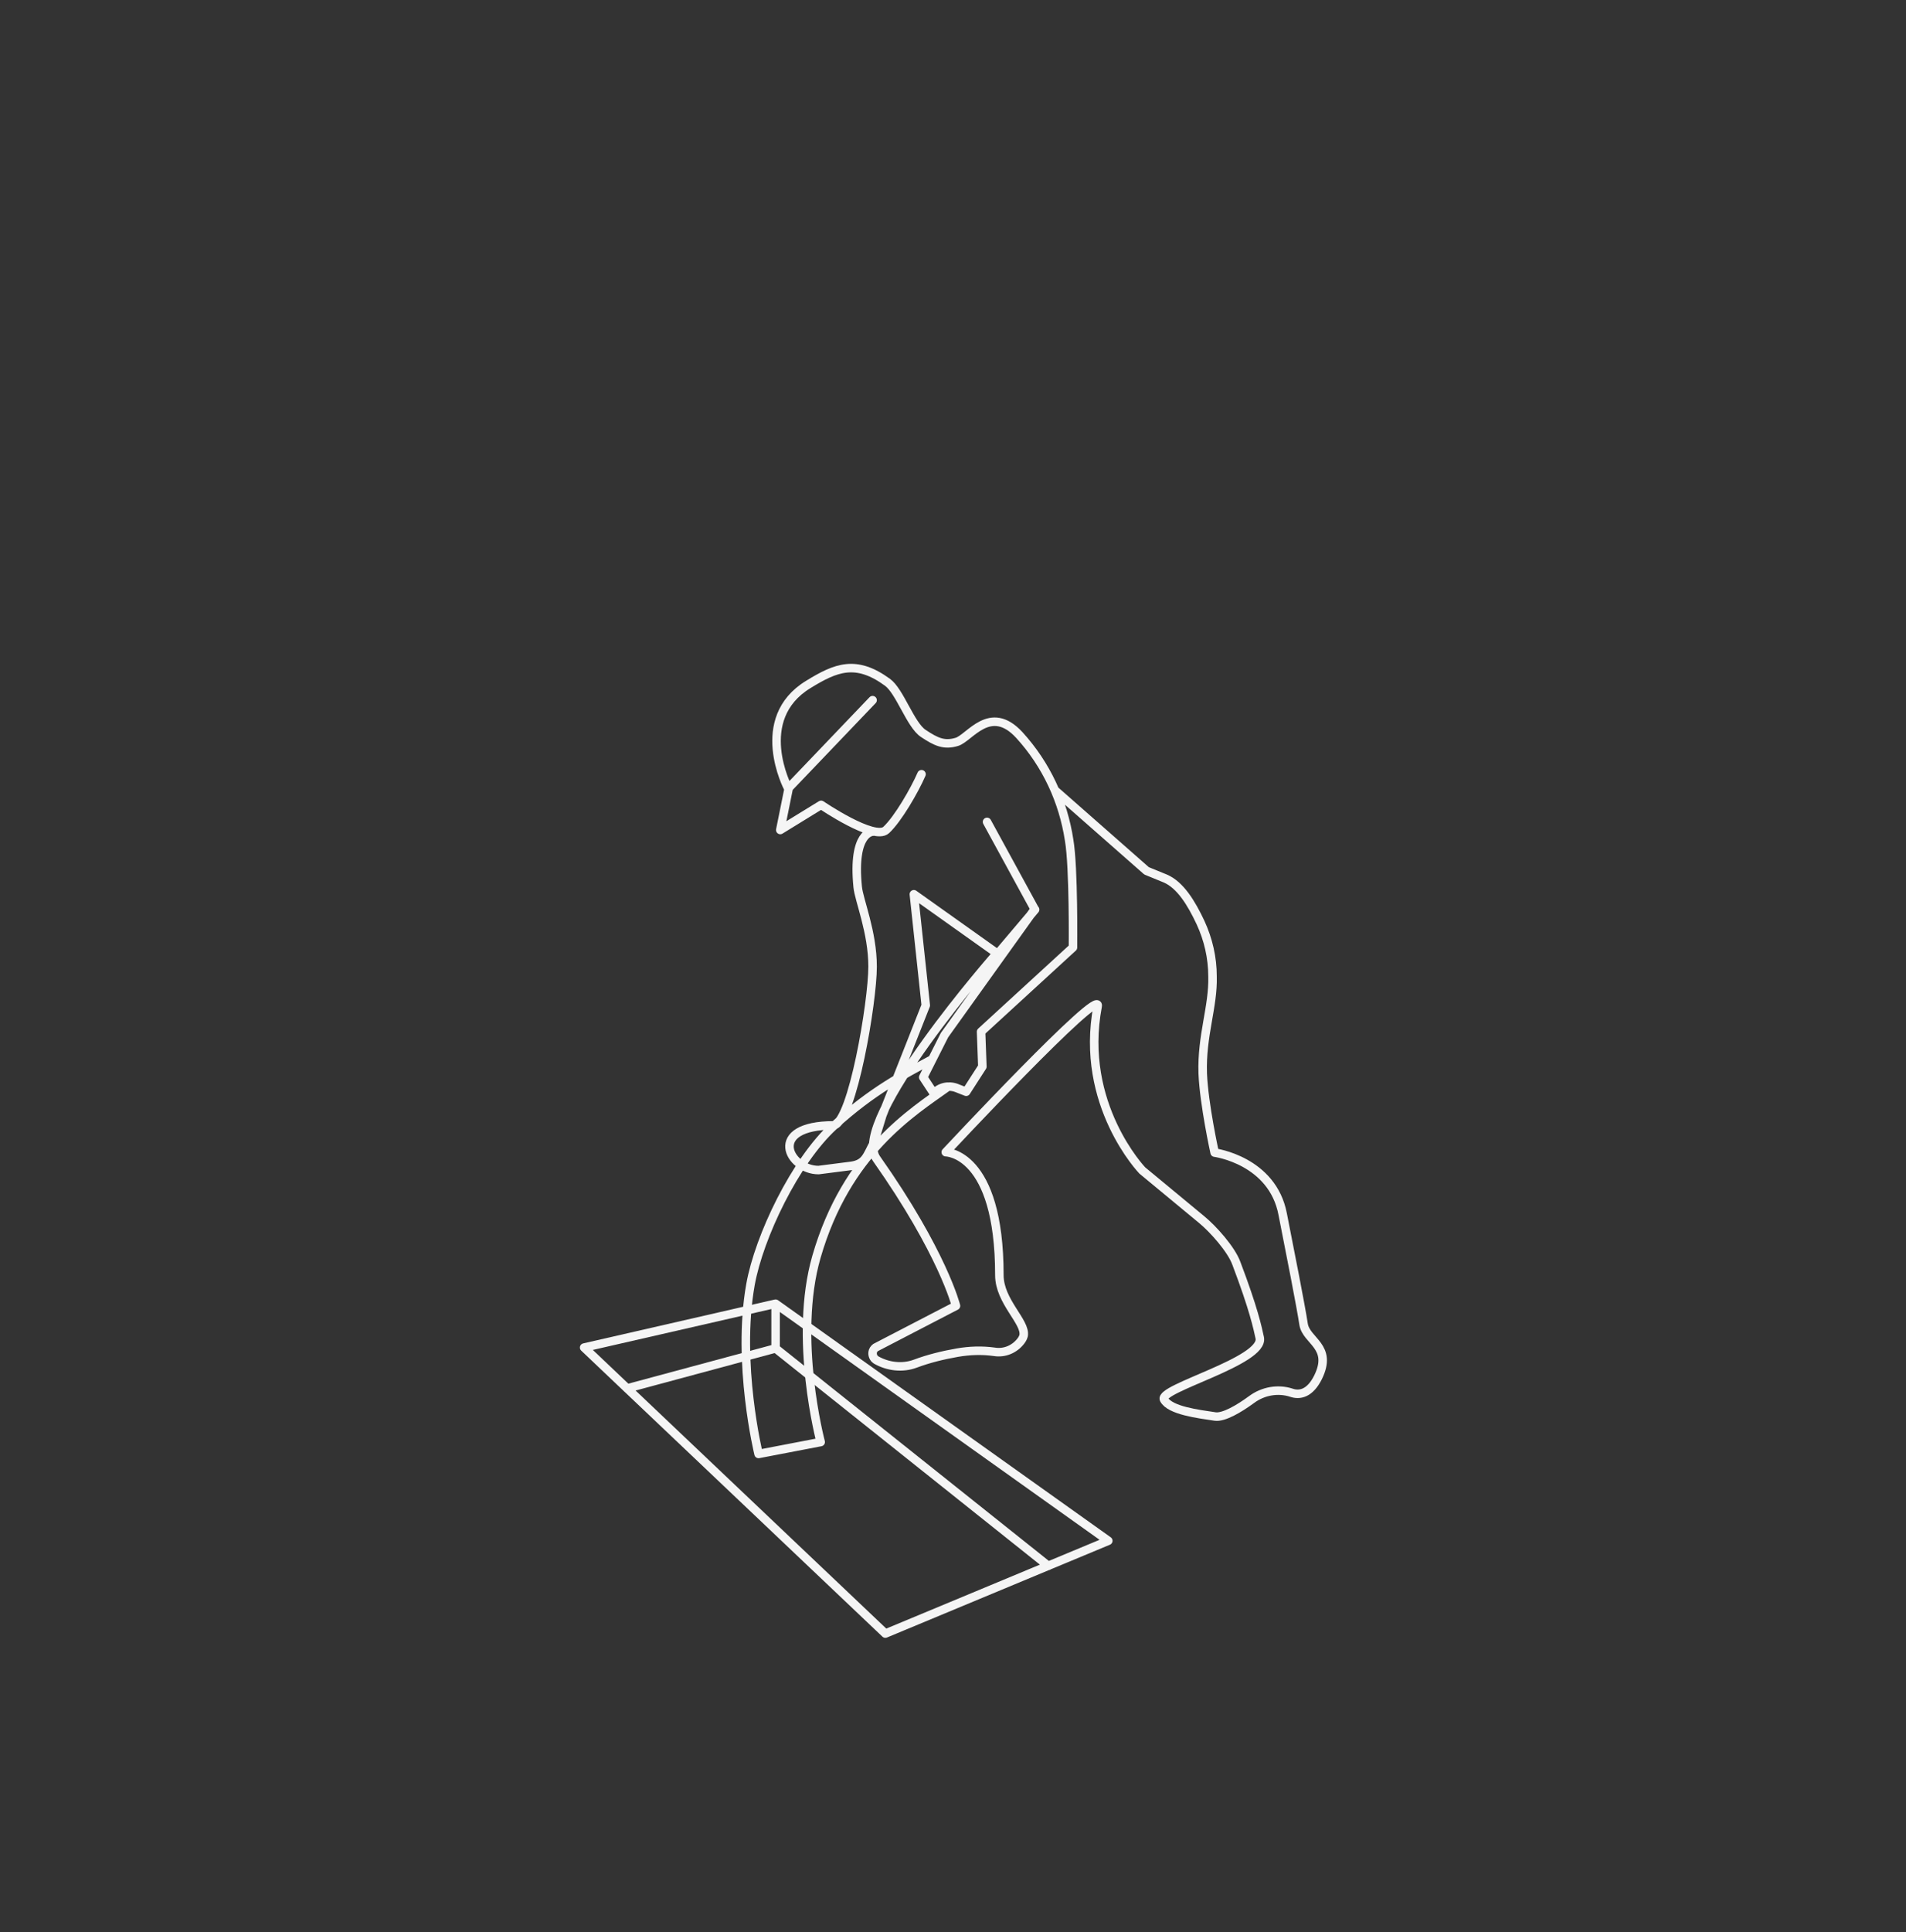 <?xml version="1.0" encoding="utf-8"?>
<!-- Generator: Adobe Illustrator 26.0.3, SVG Export Plug-In . SVG Version: 6.00 Build 0)  -->
<svg version="1.1" id="レイヤー_1" xmlns="http://www.w3.org/2000/svg" xmlns:xlink="http://www.w3.org/1999/xlink" x="0px"
	 y="0px" viewBox="0 0 448 454" style="enable-background:new 0 0 448 454;" xml:space="preserve">
<rect x="0" y="0" width="448" height="454" fill="#333333" stroke="none"/>
<style type="text/css">
	.st0{fill:none;stroke:#F5F5F5;stroke-width:2;stroke-linecap:round;stroke-linejoin:round;}
</style>
<g>
	<path class="st0" d="M205.1,195.4c0,0-4.8,0-3.5,13c0.3,3.1,3.5,10.6,3.5,18.7c0,8.3-4.7,36.2-9.1,37.3c-16,0-10.6,10.5-3.6,10.5
		l7.8-1c3.3-0.5,3.6-2.5,5.2-5.4l2-6.5l10.2-25.8l-2.8-26.1l19.7,14l8.8-10.4 M243.2,213.6L232,193.1 M243.2,213.6L222,243.2l-5,9.9
		l2.5,3.8c1.3-1.5,3.4-2,5.3-1.3l2.3,0.9l3.8-5.9l-0.3-8.2l21.6-19.8c0,0,0.2-18.8-0.9-25.2c-1.4-9.2-5.4-17.8-11.7-24.7
		c-6.9-7.5-11.7,0.7-14.7,1.6s-4.9,0-7.9-2s-5.5-9.9-8.4-12c-7.4-5.4-12.1-3.5-18.6,0.5c-13.3,8.1-4.8,24.3-4.8,24.3 M185.4,185.1
		l19.7-20.6 M185.4,185.1l-2,9.9l9.6-5.9c0,0,12.5,8.5,15.3,5.9s6.7-9.4,8.3-13.1 M234.3,224c0,0-34.6,39.3-28.3,48.2
		c15.6,22.1,18.7,34.6,18.7,34.6l-18.9,9.8c-0.8,0.6-0.9,1.6-0.4,2.4c0.1,0.2,0.3,0.3,0.5,0.5c2.8,1.6,6.2,2,9.2,0.9
		c3.2-1.2,6.5-2,9.9-2.6c2.9-0.5,5.8-0.6,8.7-0.2c2.4,0.4,4.8-0.6,6.3-2.6c0.3-0.4,0.5-0.8,0.6-1.2c0.6-3.2-5.7-8-5.7-14.2
		c0-28.9-12.6-28.9-12.6-28.9s36.7-39.3,35.7-34.3c-4.4,23.1,10.5,38.6,10.5,38.6l13.9,11.5c2.7,2.2,7,7,8.2,10.3
		c4.1,10.8,5,15.2,5.5,17.5c1.2,5.5-23.9,11.9-22.5,14.5s8,3.4,12,4c2,0.3,5.6-1.8,8.6-4c2.7-2,6.2-2.6,9.3-1.6
		c2,0.7,4.4,0.2,6.3-3.6c3.6-7.3-2.8-8.5-3.4-12.5s-3.1-16.7-4.9-25.8c-2.4-12.7-16-14.5-16-14.5s-2.5-11.3-2.8-18.6
		c-0.3-8.9,2.5-15.7,2.3-22.8c0-4.4-1-8.7-2.8-12.6c-2.2-4.7-4.8-8.9-8.3-10.4l-4.4-1.8L248,185.7 M218.7,249.1
		c-6.1,3.3-13.6,7.1-22.7,15.4s-17.6,26.1-19.6,37.3c-3.3,18.5,1.9,39.8,1.9,39.8l14.6-2.8c0,0-6.5-24.4-1-43.5
		c7.1-24.6,22.6-34,30.8-39.9"/>
	<path class="st0" d="M260.5,362l-52.4,21.8l-70.8-67.2l45-10.3L260.5,362 M246.4,367.9l-64.1-51.1 M182.3,316.8l-34.9,9.4
		 M182.3,316.8v-10.5"/>
</g>
</svg>
